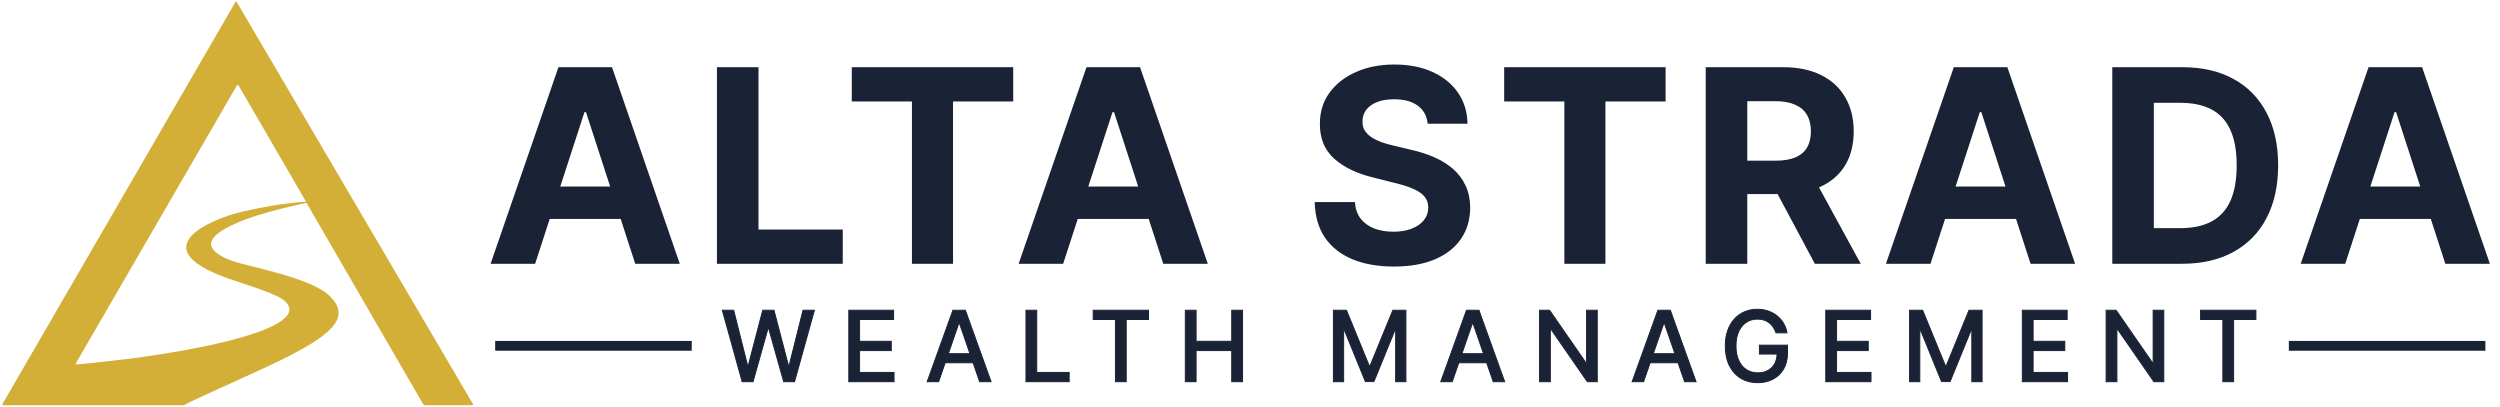 <svg width="541" height="88" viewBox="0 0 541 88" fill="none" xmlns="http://www.w3.org/2000/svg">
<g clip-path="url(#clip0_9846_922)">
<path d="M102.205 87.186C102.26 87.282 102.31 87.382 102.357 87.483C102.403 87.587 102.357 87.679 102.253 87.685C102.107 87.694 101.96 87.694 101.812 87.695C98.648 87.695 95.485 87.695 92.321 87.695C92.294 87.695 92.25 87.699 92.223 87.701C91.856 87.738 91.632 87.572 91.436 87.228C90.144 84.964 66.768 44.655 66.474 44.144C66.34 43.913 66.333 43.898 66.333 43.898C66.333 43.898 64.159 44.357 63.232 44.584C61.644 44.973 60.057 45.366 58.479 45.794C50.317 48.007 47.581 50.145 46.792 50.82C46.502 51.068 46.259 51.387 46.042 51.706C44.307 54.267 49.24 56.082 50.268 56.458C53.736 57.726 67.375 60.032 71.419 64.128C75.689 68.452 73.1 72.21 58.328 79.1C52.221 81.949 41.616 86.654 40.272 87.449C40.003 87.608 39.742 87.713 39.437 87.7C39.396 87.698 39.355 87.695 39.314 87.695C26.597 87.695 13.88 87.695 1.164 87.695C1.035 87.695 0.906 87.698 0.777 87.694C0.491 87.685 0.435 87.6 0.571 87.364C1.252 86.181 48.69 4.332 51 0.345C51.039 0.277 51.136 0.277 51.176 0.344C53.52 4.333 101.841 86.55 102.205 87.186ZM27.882 77.642C28.375 77.58 47.849 75.213 57.414 71.258C59.4 70.437 61.387 69.369 62.262 68.087C62.656 67.509 62.771 66.638 62.322 65.93C61.995 65.414 61.544 65.036 61.057 64.705C58.897 63.237 51.495 61.026 49.375 60.268C30.282 53.44 46.743 47.458 50.022 46.468C53.743 45.344 57.638 44.746 59.27 44.455C59.901 44.341 60.536 44.244 61.171 44.153C61.77 44.068 62.37 43.989 62.973 43.927C64.028 43.82 65.08 43.72 66.013 43.664C66.233 43.651 66.236 43.651 66.236 43.651C66.236 43.651 65.843 42.986 65.797 42.906C64.994 41.52 54.401 23.297 51.764 18.743C51.691 18.617 51.605 18.496 51.513 18.384C51.476 18.339 51.408 18.334 51.368 18.376C51.294 18.456 51.231 18.548 51.176 18.643C49.679 21.225 17.49 76.759 16.645 78.22C16.561 78.364 16.483 78.512 16.412 78.663C16.356 78.78 16.436 78.879 16.574 78.866C16.994 78.828 17.413 78.784 17.833 78.746C18.29 78.704 18.747 78.673 19.203 78.626C20.151 78.528 26.674 77.789 27.882 77.642Z" fill="#D4AF37"/>
<path d="M115.801 57.08H106.164L120.848 14.543H132.438L147.101 57.08H137.464L126.809 24.264H126.477L115.801 57.08ZM115.199 40.36H137.963V47.38H115.199V40.36ZM155.145 57.08V14.543H164.139V49.665H182.374V57.08H155.145ZM184.323 21.958V14.543H219.258V21.958H206.235V57.08H197.345V21.958H184.323ZM230.068 57.08H220.432L235.115 14.543H246.706L261.369 57.08H251.732L241.077 24.264H240.745L230.068 57.08ZM229.466 40.36H252.23V47.38H229.466V40.36ZM308.95 26.777C308.784 25.101 308.069 23.8 306.81 22.872C305.549 21.944 303.839 21.481 301.68 21.481C300.213 21.481 298.973 21.688 297.963 22.104C296.952 22.505 296.176 23.066 295.636 23.786C295.111 24.506 294.847 25.323 294.847 26.237C294.819 26.998 294.979 27.663 295.325 28.231C295.685 28.799 296.176 29.29 296.799 29.705C297.423 30.107 298.141 30.46 298.96 30.765C299.777 31.055 300.649 31.305 301.576 31.512L305.398 32.426C307.253 32.842 308.956 33.395 310.507 34.088C312.057 34.78 313.401 35.632 314.537 36.642C315.673 37.653 316.551 38.844 317.174 40.215C317.81 41.586 318.136 43.157 318.151 44.93C318.136 47.533 317.472 49.79 316.156 51.7C314.854 53.597 312.972 55.072 310.507 56.124C308.057 57.163 305.1 57.682 301.638 57.682C298.205 57.682 295.213 57.156 292.667 56.104C290.132 55.051 288.152 53.494 286.727 51.43C285.315 49.354 284.572 46.785 284.504 43.725H293.205C293.303 45.151 293.711 46.342 294.432 47.297C295.166 48.239 296.142 48.952 297.361 49.437C298.592 49.907 299.983 50.143 301.534 50.143C303.059 50.143 304.379 49.921 305.502 49.478C306.638 49.035 307.516 48.419 308.14 47.63C308.763 46.84 309.073 45.933 309.073 44.909C309.073 43.953 308.79 43.15 308.223 42.499C307.67 41.849 306.851 41.295 305.772 40.838C304.705 40.381 303.397 39.966 301.846 39.592L297.214 38.429C293.628 37.556 290.797 36.192 288.72 34.337C286.644 32.481 285.61 29.982 285.625 26.839C285.61 24.264 286.297 22.014 287.682 20.089C289.079 18.164 290.997 16.662 293.435 15.582C295.872 14.502 298.641 13.962 301.742 13.962C304.898 13.962 307.655 14.502 310.009 15.582C312.376 16.662 314.218 18.164 315.532 20.089C316.849 22.014 317.527 24.243 317.57 26.777H308.95ZM325.503 21.958V14.543H360.438V21.958H347.416V57.08H338.528V21.958H325.503ZM369.116 57.08V14.543H385.898C389.11 14.543 391.851 15.118 394.123 16.267C396.407 17.403 398.145 19.016 399.336 21.107C400.541 23.184 401.143 25.628 401.143 28.438C401.143 31.263 400.533 33.693 399.316 35.728C398.098 37.75 396.332 39.301 394.019 40.381C391.722 41.461 388.938 42.001 385.671 42.001H374.433V34.773H384.216C385.932 34.773 387.359 34.538 388.495 34.067C389.631 33.596 390.475 32.89 391.028 31.948C391.596 31.007 391.879 29.837 391.879 28.438C391.879 27.026 391.596 25.835 391.028 24.866C390.475 23.897 389.622 23.163 388.474 22.665C387.338 22.152 385.905 21.896 384.173 21.896H378.11V57.08H369.116ZM392.087 37.722L402.66 57.08H392.732L382.389 37.722H392.087ZM417.754 57.08H408.117L422.803 14.543H434.392L449.054 57.08H439.418L428.762 24.264H428.43L417.754 57.08ZM417.152 40.36H439.915V47.38H417.152V40.36ZM472.177 57.08H457.1V14.543H472.303C476.582 14.543 480.263 15.395 483.351 17.098C486.44 18.787 488.815 21.218 490.476 24.388C492.152 27.559 492.99 31.353 492.99 35.77C492.99 40.201 492.152 44.009 490.476 47.194C488.815 50.378 486.427 52.822 483.311 54.525C480.208 56.228 476.499 57.08 472.177 57.08ZM466.092 49.374H471.805C474.463 49.374 476.699 48.904 478.513 47.962C480.34 47.007 481.712 45.532 482.624 43.538C483.553 41.53 484.017 38.941 484.017 35.77C484.017 32.627 483.553 30.058 482.624 28.064C481.712 26.071 480.348 24.603 478.534 23.661C476.72 22.72 474.483 22.249 471.824 22.249H466.092V49.374ZM507.508 57.08H497.871L512.555 14.543H524.144L538.808 57.08H529.172L518.516 24.264H518.184L507.508 57.08ZM506.906 40.36H529.669V47.38H506.906V40.36Z" fill="#1A2235"/>
<path d="M107.156 74.839H149.693" stroke="#1A2235" stroke-width="2.127" stroke-miterlimit="10"/>
<path d="M160.603 82.602L156.312 67.135H158.767L161.781 79.113H161.924L165.059 67.135H167.49L170.625 79.12H170.768L173.774 67.135H176.236L171.939 82.602H169.59L166.335 71.017H166.214L162.959 82.602H160.603ZM183.682 82.602V67.135H193.379V69.144H186.015V73.856H192.873V75.858H186.015V80.593H193.47V82.602H183.682ZM203.12 82.602H200.643L206.209 67.135H208.905L214.472 82.602H211.994L207.621 69.944H207.501L203.12 82.602ZM203.535 76.545H211.571V78.509H203.535V76.545ZM222.023 82.602V67.135H224.356V80.593H231.366V82.602H222.023ZM236.568 69.144V67.135H248.538V69.144H243.712V82.602H241.385V69.144H236.568ZM256.5 82.602V67.135H258.834V73.856H266.545V67.135H268.887V82.602H266.545V75.858H258.834V82.602H256.5ZM288.547 67.135H291.38L296.304 79.158H296.485L301.41 67.135H304.241V82.602H302.021V71.409H301.878L297.316 82.579H295.474L290.912 71.402H290.768V82.602H288.547V67.135ZM314.259 82.602H311.781L317.349 67.135H320.044L325.612 82.602H323.134L318.761 69.944H318.64L314.259 82.602ZM314.673 76.545H322.711V78.509H314.673V76.545ZM345.646 67.135V82.602H343.5L335.64 71.258H335.495V82.602H333.162V67.135H335.32L343.192 78.494H343.334V67.135H345.646ZM355.674 82.602H353.196L358.762 67.135H361.459L367.025 82.602H364.547L360.175 69.944H360.053L355.674 82.602ZM356.089 76.545H364.126V78.509H356.089V76.545ZM384.318 72.021C384.171 71.563 383.976 71.153 383.729 70.79C383.487 70.422 383.197 70.11 382.859 69.853C382.523 69.592 382.136 69.393 381.704 69.257C381.277 69.121 380.805 69.053 380.292 69.053C379.42 69.053 378.635 69.277 377.936 69.725C377.236 70.173 376.681 70.83 376.275 71.696C375.87 72.557 375.668 73.612 375.668 74.861C375.668 76.115 375.873 77.174 376.281 78.04C376.689 78.906 377.249 79.564 377.957 80.012C378.667 80.46 379.475 80.684 380.381 80.684C381.224 80.684 381.955 80.513 382.581 80.17C383.21 79.828 383.695 79.345 384.037 78.72C384.384 78.091 384.559 77.351 384.559 76.5L385.163 76.613H380.737V74.687H386.817V76.447C386.817 77.746 386.541 78.874 385.986 79.83C385.437 80.782 384.678 81.517 383.706 82.036C382.738 82.554 381.63 82.814 380.381 82.814C378.982 82.814 377.755 82.491 376.696 81.847C375.645 81.203 374.824 80.289 374.235 79.105C373.646 77.917 373.35 76.507 373.35 74.876C373.35 73.642 373.522 72.534 373.865 71.553C374.207 70.571 374.688 69.737 375.307 69.053C375.932 68.363 376.664 67.837 377.504 67.474C378.35 67.107 379.276 66.923 380.277 66.923C381.113 66.923 381.889 67.046 382.61 67.293C383.336 67.54 383.98 67.89 384.544 68.343C385.114 68.796 385.584 69.335 385.956 69.959C386.328 70.578 386.581 71.266 386.711 72.021H384.318ZM395.097 82.602V67.135H404.795V69.144H397.43V73.856H404.289V75.858H397.43V80.593H404.885V82.602H395.097ZM413.228 67.135H416.061L420.985 79.158H421.168L426.091 67.135H428.924V82.602H426.701V71.409H426.559L421.997 82.579H420.155L415.593 71.402H415.448V82.602H413.228V67.135ZM437.633 82.602V67.135H447.332V69.144H439.966V73.856H446.825V75.858H439.966V80.593H447.421V82.602H437.633ZM468.249 67.135V82.602H466.105L458.242 71.258H458.1V82.602H455.765V67.135H457.925L465.795 78.494H465.939V67.135H468.249ZM476.207 69.144V67.135H488.179V69.144H483.354V82.602H481.027V69.144H476.207Z" fill="#1A2235"/>
<path d="M160.602 82.602L160.499 82.631L160.521 82.708H160.602V82.602ZM156.312 67.134V67.028H156.172L156.209 67.163L156.312 67.134ZM158.766 67.134L158.87 67.108L158.849 67.028H158.766V67.134ZM161.78 79.113L161.677 79.139L161.697 79.219H161.78V79.113ZM161.923 79.113V79.219H162.005L162.026 79.14L161.923 79.113ZM165.058 67.134V67.028H164.976L164.955 67.107L165.058 67.134ZM167.49 67.134L167.592 67.107L167.572 67.028H167.49V67.134ZM170.624 79.12L170.521 79.147L170.542 79.227H170.624V79.12ZM170.767 79.12V79.227H170.85L170.871 79.146L170.767 79.12ZM173.773 67.134V67.028H173.691L173.67 67.108L173.773 67.134ZM176.235 67.134L176.338 67.163L176.375 67.028H176.235V67.134ZM171.938 82.602V82.708H172.019L172.041 82.631L171.938 82.602ZM169.589 82.602L169.487 82.631L169.509 82.708H169.589V82.602ZM166.334 71.016L166.436 70.987L166.415 70.91H166.334V71.016ZM166.213 71.016V70.91H166.133L166.111 70.987L166.213 71.016ZM162.958 82.602V82.708H163.039L163.06 82.631L162.958 82.602ZM160.602 82.602L160.704 82.574L156.414 67.106L156.312 67.134L156.209 67.163L160.499 82.631L160.602 82.602ZM156.312 67.134V67.241H158.766V67.134V67.028H156.312V67.134ZM158.766 67.134L158.663 67.16L161.677 79.139L161.78 79.113L161.883 79.087L158.87 67.108L158.766 67.134ZM161.78 79.113V79.219H161.923V79.113V79.007H161.78V79.113ZM161.923 79.113L162.026 79.14L165.16 67.161L165.058 67.134L164.955 67.107L161.821 79.086L161.923 79.113ZM165.058 67.134V67.241H167.49V67.134V67.028H165.058V67.134ZM167.49 67.134L167.387 67.161L170.521 79.147L170.624 79.12L170.727 79.094L167.592 67.107L167.49 67.134ZM170.624 79.12V79.227H170.767V79.12V79.014H170.624V79.12ZM170.767 79.12L170.871 79.146L173.877 67.16L173.773 67.134L173.67 67.108L170.664 79.094L170.767 79.12ZM173.773 67.134V67.241H176.235V67.134V67.028H173.773V67.134ZM176.235 67.134L176.133 67.106L171.836 82.574L171.938 82.602L172.041 82.631L176.338 67.163L176.235 67.134ZM171.938 82.602V82.496H169.589V82.602V82.708H171.938V82.602ZM169.589 82.602L169.692 82.573L166.436 70.987L166.334 71.016L166.232 71.045L169.487 82.631L169.589 82.602ZM166.334 71.016V70.91H166.213V71.016V71.123H166.334V71.016ZM166.213 71.016L166.111 70.987L162.856 82.573L162.958 82.602L163.06 82.631L166.316 71.045L166.213 71.016ZM162.958 82.602V82.496H160.602V82.602V82.708H162.958V82.602ZM183.681 82.602H183.574V82.708H183.681V82.602ZM183.681 67.134V67.028H183.574V67.134H183.681ZM193.378 67.134H193.484V67.028H193.378V67.134ZM193.378 69.143V69.25H193.484V69.143H193.378ZM186.014 69.143V69.037H185.908V69.143H186.014ZM186.014 73.856H185.908V73.963H186.014V73.856ZM192.872 73.856H192.978V73.75H192.872V73.856ZM192.872 75.858V75.964H192.978V75.858H192.872ZM186.014 75.858V75.751H185.908V75.858H186.014ZM186.014 80.593H185.908V80.699H186.014V80.593ZM193.469 80.593H193.575V80.487H193.469V80.593ZM193.469 82.602V82.708H193.575V82.602H193.469ZM183.681 82.602H183.787V67.134H183.681H183.574V82.602H183.681ZM183.681 67.134V67.241H193.378V67.134V67.028H183.681V67.134ZM193.378 67.134H193.272V69.143H193.378H193.484V67.134H193.378ZM193.378 69.143V69.037H186.014V69.143V69.25H193.378V69.143ZM186.014 69.143H185.908V73.856H186.014H186.121V69.143H186.014ZM186.014 73.856V73.963H192.872V73.856V73.75H186.014V73.856ZM192.872 73.856H192.766V75.858H192.872H192.978V73.856H192.872ZM192.872 75.858V75.751H186.014V75.858V75.964H192.872V75.858ZM186.014 75.858H185.908V80.593H186.014H186.121V75.858H186.014ZM186.014 80.593V80.699H193.469V80.593V80.487H186.014V80.593ZM193.469 80.593H193.362V82.602H193.469H193.575V80.593H193.469ZM193.469 82.602V82.496H183.681V82.602V82.708H193.469V82.602ZM203.119 82.602V82.708H203.195L203.22 82.637L203.119 82.602ZM200.642 82.602L200.542 82.566L200.491 82.708H200.642V82.602ZM206.208 67.134V67.028H206.133L206.108 67.098L206.208 67.134ZM208.905 67.134L209.004 67.098L208.979 67.028H208.905V67.134ZM214.471 82.602V82.708H214.622L214.571 82.566L214.471 82.602ZM211.994 82.602L211.893 82.637L211.918 82.708H211.994V82.602ZM207.621 69.944L207.721 69.909L207.696 69.838H207.621V69.944ZM207.5 69.944V69.838H207.424L207.399 69.909L207.5 69.944ZM203.534 76.545V76.439H203.428V76.545H203.534ZM211.57 76.545H211.677V76.439H211.57V76.545ZM211.57 78.509V78.615H211.677V78.509H211.57ZM203.534 78.509H203.428V78.615H203.534V78.509ZM203.119 82.602V82.496H200.642V82.602V82.708H203.119V82.602ZM200.642 82.602L200.742 82.638L206.308 67.17L206.208 67.134L206.108 67.098L200.542 82.566L200.642 82.602ZM206.208 67.134V67.241H208.905V67.134V67.028H206.208V67.134ZM208.905 67.134L208.804 67.17L214.371 82.638L214.471 82.602L214.571 82.566L209.004 67.098L208.905 67.134ZM214.471 82.602V82.496H211.994V82.602V82.708H214.471V82.602ZM211.994 82.602L212.094 82.567L207.721 69.909L207.621 69.944L207.52 69.979L211.893 82.637L211.994 82.602ZM207.621 69.944V69.838H207.5V69.944V70.05H207.621V69.944ZM207.5 69.944L207.399 69.909L203.019 82.567L203.119 82.602L203.22 82.637L207.6 69.979L207.5 69.944ZM203.534 76.545V76.651H211.57V76.545V76.439H203.534V76.545ZM211.57 76.545H211.464V78.509H211.57H211.677V76.545H211.57ZM211.57 78.509V78.402H203.534V78.509V78.615H211.57V78.509ZM203.534 78.509H203.641V76.545H203.534H203.428V78.509H203.534ZM222.022 82.602H221.915V82.708H222.022V82.602ZM222.022 67.134V67.028H221.915V67.134H222.022ZM224.355 67.134H224.461V67.028H224.355V67.134ZM224.355 80.593H224.248V80.699H224.355V80.593ZM231.365 80.593H231.471V80.487H231.365V80.593ZM231.365 82.602V82.708H231.471V82.602H231.365ZM222.022 82.602H222.128V67.134H222.022H221.915V82.602H222.022ZM222.022 67.134V67.241H224.355V67.134V67.028H222.022V67.134ZM224.355 67.134H224.248V80.593H224.355H224.461V67.134H224.355ZM224.355 80.593V80.699H231.365V80.593V80.487H224.355V80.593ZM231.365 80.593H231.258V82.602H231.365H231.471V80.593H231.365ZM231.365 82.602V82.496H222.022V82.602V82.708H231.365V82.602ZM236.567 69.143H236.461V69.25H236.567V69.143ZM236.567 67.134V67.028H236.461V67.134H236.567ZM248.537 67.134H248.643V67.028H248.537V67.134ZM248.537 69.143V69.25H248.643V69.143H248.537ZM243.711 69.143V69.037H243.605V69.143H243.711ZM243.711 82.602V82.708H243.817V82.602H243.711ZM241.384 82.602H241.278V82.708H241.384V82.602ZM241.384 69.143H241.491V69.037H241.384V69.143ZM236.567 69.143H236.673V67.134H236.567H236.461V69.143H236.567ZM236.567 67.134V67.241H248.537V67.134V67.028H236.567V67.134ZM248.537 67.134H248.43V69.143H248.537H248.643V67.134H248.537ZM248.537 69.143V69.037H243.711V69.143V69.25H248.537V69.143ZM243.711 69.143H243.605V82.602H243.711H243.817V69.143H243.711ZM243.711 82.602V82.496H241.384V82.602V82.708H243.711V82.602ZM241.384 82.602H241.491V69.143H241.384H241.278V82.602H241.384ZM241.384 69.143V69.037H236.567V69.143V69.25H241.384V69.143ZM256.5 82.602H256.393V82.708H256.5V82.602ZM256.5 67.134V67.028H256.393V67.134H256.5ZM258.833 67.134H258.939V67.028H258.833V67.134ZM258.833 73.856H258.726V73.963H258.833V73.856ZM266.545 73.856V73.963H266.651V73.856H266.545ZM266.545 67.134V67.028H266.438V67.134H266.545ZM268.886 67.134H268.993V67.028H268.886V67.134ZM268.886 82.602V82.708H268.993V82.602H268.886ZM266.545 82.602H266.438V82.708H266.545V82.602ZM266.545 75.858H266.651V75.751H266.545V75.858ZM258.833 75.858V75.751H258.726V75.858H258.833ZM258.833 82.602V82.708H258.939V82.602H258.833ZM256.5 82.602H256.606V67.134H256.5H256.393V82.602H256.5ZM256.5 67.134V67.241H258.833V67.134V67.028H256.5V67.134ZM258.833 67.134H258.726V73.856H258.833H258.939V67.134H258.833ZM258.833 73.856V73.963H266.545V73.856V73.75H258.833V73.856ZM266.545 73.856H266.651V67.134H266.545H266.438V73.856H266.545ZM266.545 67.134V67.241H268.886V67.134V67.028H266.545V67.134ZM268.886 67.134H268.78V82.602H268.886H268.993V67.134H268.886ZM268.886 82.602V82.496H266.545V82.602V82.708H268.886V82.602ZM266.545 82.602H266.651V75.858H266.545H266.438V82.602H266.545ZM266.545 75.858V75.751H258.833V75.858V75.964H266.545V75.858ZM258.833 75.858H258.726V82.602H258.833H258.939V75.858H258.833ZM258.833 82.602V82.496H256.5V82.602V82.708H258.833V82.602ZM288.547 67.134V67.028H288.44V67.134H288.547ZM291.379 67.134L291.477 67.094L291.45 67.028H291.379V67.134ZM296.303 79.158L296.205 79.198L296.233 79.264H296.303V79.158ZM296.484 79.158V79.264H296.556L296.584 79.198L296.484 79.158ZM301.41 67.134V67.028H301.337L301.312 67.094L301.41 67.134ZM304.24 67.134H304.347V67.028H304.24V67.134ZM304.24 82.602V82.708H304.347V82.602H304.24ZM302.02 82.602H301.914V82.708H302.02V82.602ZM302.02 71.409H302.126V71.303H302.02V71.409ZM301.877 71.409V71.303H301.805L301.78 71.369L301.877 71.409ZM297.315 82.579V82.686H297.388L297.413 82.62L297.315 82.579ZM295.474 82.579L295.374 82.62L295.401 82.686H295.474V82.579ZM290.912 71.402L291.009 71.361L290.982 71.295H290.912V71.402ZM290.767 71.402V71.295H290.661V71.402H290.767ZM290.767 82.602V82.708H290.873V82.602H290.767ZM288.547 82.602H288.44V82.708H288.547V82.602ZM288.547 67.134V67.241H291.379V67.134V67.028H288.547V67.134ZM291.379 67.134L291.282 67.175L296.205 79.198L296.303 79.158L296.401 79.118L291.477 67.094L291.379 67.134ZM296.303 79.158V79.264H296.484V79.158V79.052H296.303V79.158ZM296.484 79.158L296.584 79.198L301.507 67.175L301.41 67.134L301.312 67.094L296.386 79.118L296.484 79.158ZM301.41 67.134V67.241H304.24V67.134V67.028H301.41V67.134ZM304.24 67.134H304.134V82.602H304.24H304.347V67.134H304.24ZM304.24 82.602V82.496H302.02V82.602V82.708H304.24V82.602ZM302.02 82.602H302.126V71.409H302.02H301.914V82.602H302.02ZM302.02 71.409V71.303H301.877V71.409V71.515H302.02V71.409ZM301.877 71.409L301.78 71.369L297.218 82.539L297.315 82.579L297.413 82.62L301.975 71.449L301.877 71.409ZM297.315 82.579V82.473H295.474V82.579V82.686H297.315V82.579ZM295.474 82.579L295.571 82.539L291.009 71.361L290.912 71.402L290.812 71.442L295.374 82.62L295.474 82.579ZM290.912 71.402V71.295H290.767V71.402V71.508H290.912V71.402ZM290.767 71.402H290.661V82.602H290.767H290.873V71.402H290.767ZM290.767 82.602V82.496H288.547V82.602V82.708H290.767V82.602ZM288.547 82.602H288.653V67.134H288.547H288.44V82.602H288.547ZM314.258 82.602V82.708H314.334L314.358 82.637L314.258 82.602ZM311.78 82.602L311.68 82.566L311.629 82.708H311.78V82.602ZM317.348 67.134V67.028H317.271L317.248 67.098L317.348 67.134ZM320.043 67.134L320.143 67.098L320.117 67.028H320.043V67.134ZM325.611 82.602V82.708H325.762L325.711 82.566L325.611 82.602ZM323.133 82.602L323.031 82.637L323.056 82.708H323.133V82.602ZM318.76 69.944L318.86 69.909L318.835 69.838H318.76V69.944ZM318.639 69.944V69.838H318.562L318.539 69.909L318.639 69.944ZM314.672 76.545V76.439H314.566V76.545H314.672ZM322.71 76.545H322.816V76.439H322.71V76.545ZM322.71 78.509V78.615H322.816V78.509H322.71ZM314.672 78.509H314.566V78.615H314.672V78.509ZM314.258 82.602V82.496H311.78V82.602V82.708H314.258V82.602ZM311.78 82.602L311.88 82.638L317.448 67.17L317.348 67.134L317.248 67.098L311.68 82.566L311.78 82.602ZM317.348 67.134V67.241H320.043V67.134V67.028H317.348V67.134ZM320.043 67.134L319.943 67.17L325.509 82.638L325.611 82.602L325.711 82.566L320.143 67.098L320.043 67.134ZM325.611 82.602V82.496H323.133V82.602V82.708H325.611V82.602ZM323.133 82.602L323.233 82.567L318.86 69.909L318.76 69.944L318.658 69.979L323.031 82.637L323.133 82.602ZM318.76 69.944V69.838H318.639V69.944V70.05H318.76V69.944ZM318.639 69.944L318.539 69.909L314.158 82.567L314.258 82.602L314.358 82.637L318.739 69.979L318.639 69.944ZM314.672 76.545V76.651H322.71V76.545V76.439H314.672V76.545ZM322.71 76.545H322.603V78.509H322.71H322.816V76.545H322.71ZM322.71 78.509V78.402H314.672V78.509V78.615H322.71V78.509ZM314.672 78.509H314.779V76.545H314.672H314.566V78.509H314.672ZM345.645 67.134H345.752V67.028H345.645V67.134ZM345.645 82.602V82.708H345.752V82.602H345.645ZM343.499 82.602L343.412 82.663L343.444 82.708H343.499V82.602ZM335.639 71.258L335.726 71.197L335.694 71.152H335.639V71.258ZM335.494 71.258V71.152H335.388V71.258H335.494ZM335.494 82.602V82.708H335.6V82.602H335.494ZM333.161 82.602H333.055V82.708H333.161V82.602ZM333.161 67.134V67.028H333.055V67.134H333.161ZM335.32 67.134L335.409 67.074L335.377 67.028H335.32V67.134ZM343.191 78.493L343.104 78.554L343.134 78.6H343.191V78.493ZM343.333 78.493V78.6H343.44V78.493H343.333ZM343.333 67.134V67.028H343.227V67.134H343.333ZM345.645 67.134H345.539V82.602H345.645H345.752V67.134H345.645ZM345.645 82.602V82.496H343.499V82.602V82.708H345.645V82.602ZM343.499 82.602L343.587 82.541L335.726 71.197L335.639 71.258L335.549 71.319L343.412 82.663L343.499 82.602ZM335.639 71.258V71.152H335.494V71.258V71.364H335.639V71.258ZM335.494 71.258H335.388V82.602H335.494H335.6V71.258H335.494ZM335.494 82.602V82.496H333.161V82.602V82.708H335.494V82.602ZM333.161 82.602H333.267V67.134H333.161H333.055V82.602H333.161ZM333.161 67.134V67.241H335.32V67.134V67.028H333.161V67.134ZM335.32 67.134L335.232 67.195L343.104 78.554L343.191 78.493L343.278 78.433L335.409 67.074L335.32 67.134ZM343.191 78.493V78.6H343.333V78.493V78.387H343.191V78.493ZM343.333 78.493H343.44V67.134H343.333H343.227V78.493H343.333ZM343.333 67.134V67.241H345.645V67.134V67.028H343.333V67.134ZM355.673 82.602V82.708H355.748L355.773 82.637L355.673 82.602ZM353.196 82.602L353.096 82.566L353.045 82.708H353.196V82.602ZM358.761 67.134V67.028H358.687L358.661 67.098L358.761 67.134ZM361.458 67.134L361.558 67.098L361.533 67.028H361.458V67.134ZM367.024 82.602V82.708H367.175L367.124 82.566L367.024 82.602ZM364.546 82.602L364.446 82.637L364.472 82.708H364.546V82.602ZM360.174 69.944L360.276 69.909L360.25 69.838H360.174V69.944ZM360.052 69.944V69.838H359.978L359.952 69.909L360.052 69.944ZM356.088 76.545V76.439H355.982V76.545H356.088ZM364.125 76.545H364.232V76.439H364.125V76.545ZM364.125 78.509V78.615H364.232V78.509H364.125ZM356.088 78.509H355.982V78.615H356.088V78.509ZM355.673 82.602V82.496H353.196V82.602V82.708H355.673V82.602ZM353.196 82.602L353.295 82.638L358.861 67.17L358.761 67.134L358.661 67.098L353.096 82.566L353.196 82.602ZM358.761 67.134V67.241H361.458V67.134V67.028H358.761V67.134ZM361.458 67.134L361.358 67.17L366.924 82.638L367.024 82.602L367.124 82.566L361.558 67.098L361.458 67.134ZM367.024 82.602V82.496H364.546V82.602V82.708H367.024V82.602ZM364.546 82.602L364.648 82.567L360.276 69.909L360.174 69.944L360.074 69.979L364.446 82.637L364.546 82.602ZM360.174 69.944V69.838H360.052V69.944V70.05H360.174V69.944ZM360.052 69.944L359.952 69.909L355.573 82.567L355.673 82.602L355.773 82.637L360.154 69.979L360.052 69.944ZM356.088 76.545V76.651H364.125V76.545V76.439H356.088V76.545ZM364.125 76.545H364.019V78.509H364.125H364.232V76.545H364.125ZM364.125 78.509V78.402H356.088V78.509V78.615H364.125V78.509ZM356.088 78.509H356.194V76.545H356.088H355.982V78.509H356.088ZM384.317 72.021L384.215 72.053L384.239 72.127H384.317V72.021ZM383.728 70.79L383.639 70.848V70.85L383.728 70.79ZM382.858 69.853L382.792 69.937L382.795 69.938L382.858 69.853ZM376.274 71.696L376.176 71.651V71.651L376.274 71.696ZM382.58 80.17L382.529 80.077V80.077L382.58 80.17ZM384.558 76.5L384.577 76.395L384.451 76.371V76.5H384.558ZM385.162 76.613V76.719L385.181 76.508L385.162 76.613ZM380.736 76.613H380.629V76.719H380.736V76.613ZM380.736 74.687V74.581H380.629V74.687H380.736ZM386.816 74.687H386.923V74.581H386.816V74.687ZM376.695 81.847L376.639 81.938V81.938L376.695 81.847ZM374.234 79.105L374.138 79.152V79.153L374.234 79.105ZM382.609 67.293L382.575 67.393V67.394L382.609 67.293ZM384.543 68.343L384.477 68.426V68.426L384.543 68.343ZM385.955 69.959L385.864 70.013V70.014L385.955 69.959ZM386.71 72.021V72.127H386.838L386.814 72.003L386.71 72.021ZM384.317 72.021L384.417 71.989C384.268 71.522 384.068 71.102 383.815 70.73L383.728 70.79L383.639 70.85C383.879 71.203 384.073 71.604 384.215 72.053L384.317 72.021ZM383.728 70.79L383.815 70.731C383.569 70.354 383.271 70.033 382.922 69.769L382.858 69.853L382.795 69.938C383.122 70.187 383.403 70.49 383.639 70.848L383.728 70.79ZM382.858 69.853L382.924 69.769C382.575 69.499 382.18 69.295 381.735 69.155L381.703 69.257L381.672 69.358C382.093 69.49 382.467 69.684 382.792 69.937L382.858 69.853ZM381.703 69.257L381.735 69.155C381.295 69.016 380.814 68.946 380.291 68.946V69.053V69.159C380.795 69.159 381.255 69.226 381.672 69.358L381.703 69.257ZM380.291 69.053V68.946C379.4 68.946 378.594 69.176 377.877 69.635L377.935 69.725L377.992 69.814C378.673 69.378 379.438 69.159 380.291 69.159V69.053ZM377.935 69.725L377.877 69.635C377.158 70.096 376.591 70.769 376.176 71.651L376.274 71.696L376.369 71.742C376.769 70.891 377.312 70.25 377.992 69.814L377.935 69.725ZM376.274 71.696L376.176 71.651C375.765 72.53 375.561 73.601 375.561 74.861H375.668H375.774C375.774 73.623 375.974 72.584 376.369 71.741L376.274 71.696ZM375.668 74.861H375.561C375.561 76.126 375.767 77.202 376.184 78.086L376.28 78.04L376.376 77.995C375.978 77.147 375.774 76.103 375.774 74.861H375.668ZM376.28 78.04L376.184 78.086C376.599 78.967 377.171 79.641 377.901 80.101L377.956 80.012L378.013 79.922C377.322 79.486 376.778 78.845 376.376 77.995L376.28 78.04ZM377.956 80.012L377.901 80.101C378.628 80.561 379.458 80.79 380.381 80.79V80.684V80.577C379.494 80.577 378.705 80.358 378.013 79.922L377.956 80.012ZM380.381 80.684V80.79C381.238 80.79 381.988 80.616 382.631 80.263L382.58 80.17L382.529 80.077C381.923 80.409 381.208 80.577 380.381 80.577V80.684ZM382.58 80.17L382.631 80.264C383.277 79.912 383.777 79.414 384.13 78.771L384.037 78.72L383.943 78.669C383.611 79.275 383.139 79.744 382.529 80.077L382.58 80.17ZM384.037 78.72L384.13 78.772C384.487 78.124 384.664 77.365 384.664 76.5H384.558H384.451C384.451 77.336 384.281 78.058 383.943 78.669L384.037 78.72ZM384.558 76.5L384.538 76.604L385.143 76.717L385.162 76.613L385.181 76.508L384.577 76.395L384.558 76.5ZM385.162 76.613V76.506H380.736V76.613V76.719H385.162V76.613ZM380.736 76.613H380.842V74.687H380.736H380.629V76.613H380.736ZM380.736 74.687V74.793H386.816V74.687V74.581H380.736V74.687ZM386.816 74.687H386.71V76.447H386.816H386.923V74.687H386.816ZM386.816 76.447H386.71C386.71 77.73 386.436 78.839 385.893 79.777L385.985 79.83L386.078 79.884C386.642 78.908 386.923 77.761 386.923 76.447H386.816ZM385.985 79.83L385.893 79.777C385.355 80.711 384.609 81.433 383.654 81.942L383.705 82.036L383.754 82.129C384.745 81.601 385.519 80.853 386.078 79.884L385.985 79.83ZM383.705 82.036L383.654 81.942C382.705 82.451 381.614 82.707 380.381 82.707V82.814V82.92C381.646 82.92 382.771 82.657 383.756 82.129L383.705 82.036ZM380.381 82.814V82.707C378.998 82.707 377.79 82.389 376.75 81.756L376.695 81.847L376.639 81.938C377.716 82.594 378.964 82.92 380.381 82.92V82.814ZM376.695 81.847L376.752 81.756C375.716 81.123 374.91 80.225 374.33 79.058L374.234 79.105L374.138 79.153C374.736 80.352 375.57 81.282 376.639 81.938L376.695 81.847ZM374.234 79.105L374.33 79.058C373.749 77.887 373.456 76.495 373.456 74.876H373.349H373.243C373.243 76.52 373.541 77.947 374.138 79.152L374.234 79.105ZM373.349 74.876H373.456C373.456 73.652 373.626 72.556 373.964 71.588L373.864 71.553L373.764 71.517C373.415 72.513 373.243 73.632 373.243 74.876H373.349ZM373.864 71.553L373.964 71.588C374.302 70.618 374.776 69.797 375.385 69.124L375.306 69.053L375.227 68.981C374.598 69.678 374.109 70.524 373.764 71.517L373.864 71.553ZM375.306 69.053L375.385 69.124C375.999 68.445 376.72 67.928 377.545 67.572L377.503 67.474L377.463 67.377C376.608 67.745 375.861 68.28 375.227 68.981L375.306 69.053ZM377.503 67.474L377.545 67.572C378.377 67.211 379.287 67.029 380.276 67.029V66.923V66.816C379.26 66.816 378.322 67.003 377.46 67.377L377.503 67.474ZM380.276 66.923V67.029C381.102 67.029 381.867 67.151 382.575 67.393L382.609 67.293L382.644 67.192C381.912 66.942 381.123 66.816 380.276 66.816V66.923ZM382.609 67.293L382.575 67.394C383.29 67.636 383.922 67.981 384.477 68.426L384.543 68.343L384.609 68.26C384.034 67.798 383.379 67.443 382.644 67.192L382.609 67.293ZM384.543 68.343L384.477 68.426C385.036 68.871 385.498 69.4 385.864 70.013L385.955 69.959L386.046 69.904C385.668 69.269 385.187 68.721 384.609 68.259L384.543 68.343ZM385.955 69.959L385.864 70.014C386.229 70.621 386.476 71.296 386.606 72.039L386.71 72.021L386.814 72.003C386.682 71.235 386.427 70.535 386.046 69.904L385.955 69.959ZM386.71 72.021V71.915H384.317V72.021V72.127H386.71V72.021ZM395.096 82.602H394.99V82.708H395.096V82.602ZM395.096 67.134V67.028H394.99V67.134H395.096ZM404.794 67.134H404.901V67.028H404.794V67.134ZM404.794 69.143V69.25H404.901V69.143H404.794ZM397.429 69.143V69.037H397.323V69.143H397.429ZM397.429 73.856H397.323V73.963H397.429V73.856ZM404.288 73.856H404.395V73.75H404.288V73.856ZM404.288 75.858V75.964H404.395V75.858H404.288ZM397.429 75.858V75.751H397.323V75.858H397.429ZM397.429 80.593H397.323V80.699H397.429V80.593ZM404.884 80.593H404.99V80.487H404.884V80.593ZM404.884 82.602V82.708H404.99V82.602H404.884ZM395.096 82.602H395.202V67.134H395.096H394.99V82.602H395.096ZM395.096 67.134V67.241H404.794V67.134V67.028H395.096V67.134ZM404.794 67.134H404.688V69.143H404.794H404.901V67.134H404.794ZM404.794 69.143V69.037H397.429V69.143V69.25H404.794V69.143ZM397.429 69.143H397.323V73.856H397.429H397.536V69.143H397.429ZM397.429 73.856V73.963H404.288V73.856V73.75H397.429V73.856ZM404.288 73.856H404.182V75.858H404.288H404.395V73.856H404.288ZM404.288 75.858V75.751H397.429V75.858V75.964H404.288V75.858ZM397.429 75.858H397.323V80.593H397.429H397.536V75.858H397.429ZM397.429 80.593V80.699H404.884V80.593V80.487H397.429V80.593ZM404.884 80.593H404.777V82.602H404.884H404.99V80.593H404.884ZM404.884 82.602V82.496H395.096V82.602V82.708H404.884V82.602ZM413.227 67.134V67.028H413.121V67.134H413.227ZM416.06 67.134L416.158 67.094L416.13 67.028H416.06V67.134ZM420.984 79.158L420.886 79.198L420.914 79.264H420.984V79.158ZM421.167 79.158V79.264H421.237L421.264 79.198L421.167 79.158ZM426.09 67.134V67.028H426.018L425.992 67.094L426.09 67.134ZM428.923 67.134H429.029V67.028H428.923V67.134ZM428.923 82.602V82.708H429.029V82.602H428.923ZM426.701 82.602H426.594V82.708H426.701V82.602ZM426.701 71.409H426.807V71.303H426.701V71.409ZM426.558 71.409V71.303H426.486L426.46 71.369L426.558 71.409ZM421.996 82.579V82.686H422.068L422.094 82.62L421.996 82.579ZM420.154 82.579L420.054 82.62L420.082 82.686H420.154V82.579ZM415.592 71.402L415.69 71.361L415.662 71.295H415.592V71.402ZM415.448 71.402V71.295H415.341V71.402H415.448ZM415.448 82.602V82.708H415.554V82.602H415.448ZM413.227 82.602H413.121V82.708H413.227V82.602ZM413.227 67.134V67.241H416.06V67.134V67.028H413.227V67.134ZM416.06 67.134L415.962 67.175L420.886 79.198L420.984 79.158L421.084 79.118L416.158 67.094L416.06 67.134ZM420.984 79.158V79.264H421.167V79.158V79.052H420.984V79.158ZM421.167 79.158L421.264 79.198L426.188 67.175L426.09 67.134L425.992 67.094L421.067 79.118L421.167 79.158ZM426.09 67.134V67.241H428.923V67.134V67.028H426.09V67.134ZM428.923 67.134H428.817V82.602H428.923H429.029V67.134H428.923ZM428.923 82.602V82.496H426.701V82.602V82.708H428.923V82.602ZM426.701 82.602H426.807V71.409H426.701H426.594V82.602H426.701ZM426.701 71.409V71.303H426.558V71.409V71.515H426.701V71.409ZM426.558 71.409L426.46 71.369L421.898 82.539L421.996 82.579L422.094 82.62L426.656 71.449L426.558 71.409ZM421.996 82.579V82.473H420.154V82.579V82.686H421.996V82.579ZM420.154 82.579L420.252 82.539L415.69 71.361L415.592 71.402L415.492 71.442L420.054 82.62L420.154 82.579ZM415.592 71.402V71.295H415.448V71.402V71.508H415.592V71.402ZM415.448 71.402H415.341V82.602H415.448H415.554V71.402H415.448ZM415.448 82.602V82.496H413.227V82.602V82.708H415.448V82.602ZM413.227 82.602H413.334V67.134H413.227H413.121V82.602H413.227ZM437.632 82.602H437.526V82.708H437.632V82.602ZM437.632 67.134V67.028H437.526V67.134H437.632ZM447.331 67.134H447.437V67.028H447.331V67.134ZM447.331 69.143V69.25H447.437V69.143H447.331ZM439.966 69.143V69.037H439.859V69.143H439.966ZM439.966 73.856H439.859V73.963H439.966V73.856ZM446.825 73.856H446.931V73.75H446.825V73.856ZM446.825 75.858V75.964H446.931V75.858H446.825ZM439.966 75.858V75.751H439.859V75.858H439.966ZM439.966 80.593H439.859V80.699H439.966V80.593ZM447.42 80.593H447.526V80.487H447.42V80.593ZM447.42 82.602V82.708H447.526V82.602H447.42ZM437.632 82.602H437.739V67.134H437.632H437.526V82.602H437.632ZM437.632 67.134V67.241H447.331V67.134V67.028H437.632V67.134ZM447.331 67.134H447.224V69.143H447.331H447.437V67.134H447.331ZM447.331 69.143V69.037H439.966V69.143V69.25H447.331V69.143ZM439.966 69.143H439.859V73.856H439.966H440.072V69.143H439.966ZM439.966 73.856V73.963H446.825V73.856V73.75H439.966V73.856ZM446.825 73.856H446.718V75.858H446.825H446.931V73.856H446.825ZM446.825 75.858V75.751H439.966V75.858V75.964H446.825V75.858ZM439.966 75.858H439.859V80.593H439.966H440.072V75.858H439.966ZM439.966 80.593V80.699H447.42V80.593V80.487H439.966V80.593ZM447.42 80.593H447.314V82.602H447.42H447.526V80.593H447.42ZM447.42 82.602V82.496H437.632V82.602V82.708H447.42V82.602ZM468.248 67.134H468.354V67.028H468.248V67.134ZM468.248 82.602V82.708H468.354V82.602H468.248ZM466.104 82.602L466.017 82.663L466.049 82.708H466.104V82.602ZM458.241 71.258L458.329 71.197L458.297 71.152H458.241V71.258ZM458.099 71.258V71.152H457.993V71.258H458.099ZM458.099 82.602V82.708H458.205V82.602H458.099ZM455.764 82.602H455.657V82.708H455.764V82.602ZM455.764 67.134V67.028H455.657V67.134H455.764ZM457.924 67.134L458.012 67.074L457.98 67.028H457.924V67.134ZM465.794 78.493L465.707 78.554L465.738 78.6H465.794V78.493ZM465.938 78.493V78.6H466.045V78.493H465.938ZM465.938 67.134V67.028H465.832V67.134H465.938ZM468.248 67.134H468.142V82.602H468.248H468.354V67.134H468.248ZM468.248 82.602V82.496H466.104V82.602V82.708H468.248V82.602ZM466.104 82.602L466.191 82.541L458.329 71.197L458.241 71.258L458.154 71.319L466.017 82.663L466.104 82.602ZM458.241 71.258V71.152H458.099V71.258V71.364H458.241V71.258ZM458.099 71.258H457.993V82.602H458.099H458.205V71.258H458.099ZM458.099 82.602V82.496H455.764V82.602V82.708H458.099V82.602ZM455.764 82.602H455.87V67.134H455.764H455.657V82.602H455.764ZM455.764 67.134V67.241H457.924V67.134V67.028H455.764V67.134ZM457.924 67.134L457.837 67.195L465.707 78.554L465.794 78.493L465.881 78.433L458.012 67.074L457.924 67.134ZM465.794 78.493V78.6H465.938V78.493V78.387H465.794V78.493ZM465.938 78.493H466.045V67.134H465.938H465.832V78.493H465.938ZM465.938 67.134V67.241H468.248V67.134V67.028H465.938V67.134ZM476.207 69.143H476.1V69.25H476.207V69.143ZM476.207 67.134V67.028H476.1V67.134H476.207ZM488.179 67.134H488.285V67.028H488.179V67.134ZM488.179 69.143V69.25H488.285V69.143H488.179ZM483.353 69.143V69.037H483.246V69.143H483.353ZM483.353 82.602V82.708H483.459V82.602H483.353ZM481.026 82.602H480.92V82.708H481.026V82.602ZM481.026 69.143H481.132V69.037H481.026V69.143ZM476.207 69.143H476.313V67.134H476.207H476.1V69.143H476.207ZM476.207 67.134V67.241H488.179V67.134V67.028H476.207V67.134ZM488.179 67.134H488.072V69.143H488.179H488.285V67.134H488.179ZM488.179 69.143V69.037H483.353V69.143V69.25H488.179V69.143ZM483.353 69.143H483.246V82.602H483.353H483.459V69.143H483.353ZM483.353 82.602V82.496H481.026V82.602V82.708H483.353V82.602ZM481.026 82.602H481.132V69.143H481.026H480.92V82.602H481.026ZM481.026 69.143V69.037H476.207V69.143V69.25H481.026V69.143Z" fill="#1A2235"/>
<path d="M495.305 74.839H537.841" stroke="#1A2235" stroke-width="2.127" stroke-miterlimit="10"/>
</g>
<defs>
<clipPath id="clip0_9846_922">
<rect width="540" height="87.412" fill="white" transform="translate(0.5 0.294)"/>
</clipPath>
</defs>
</svg>
